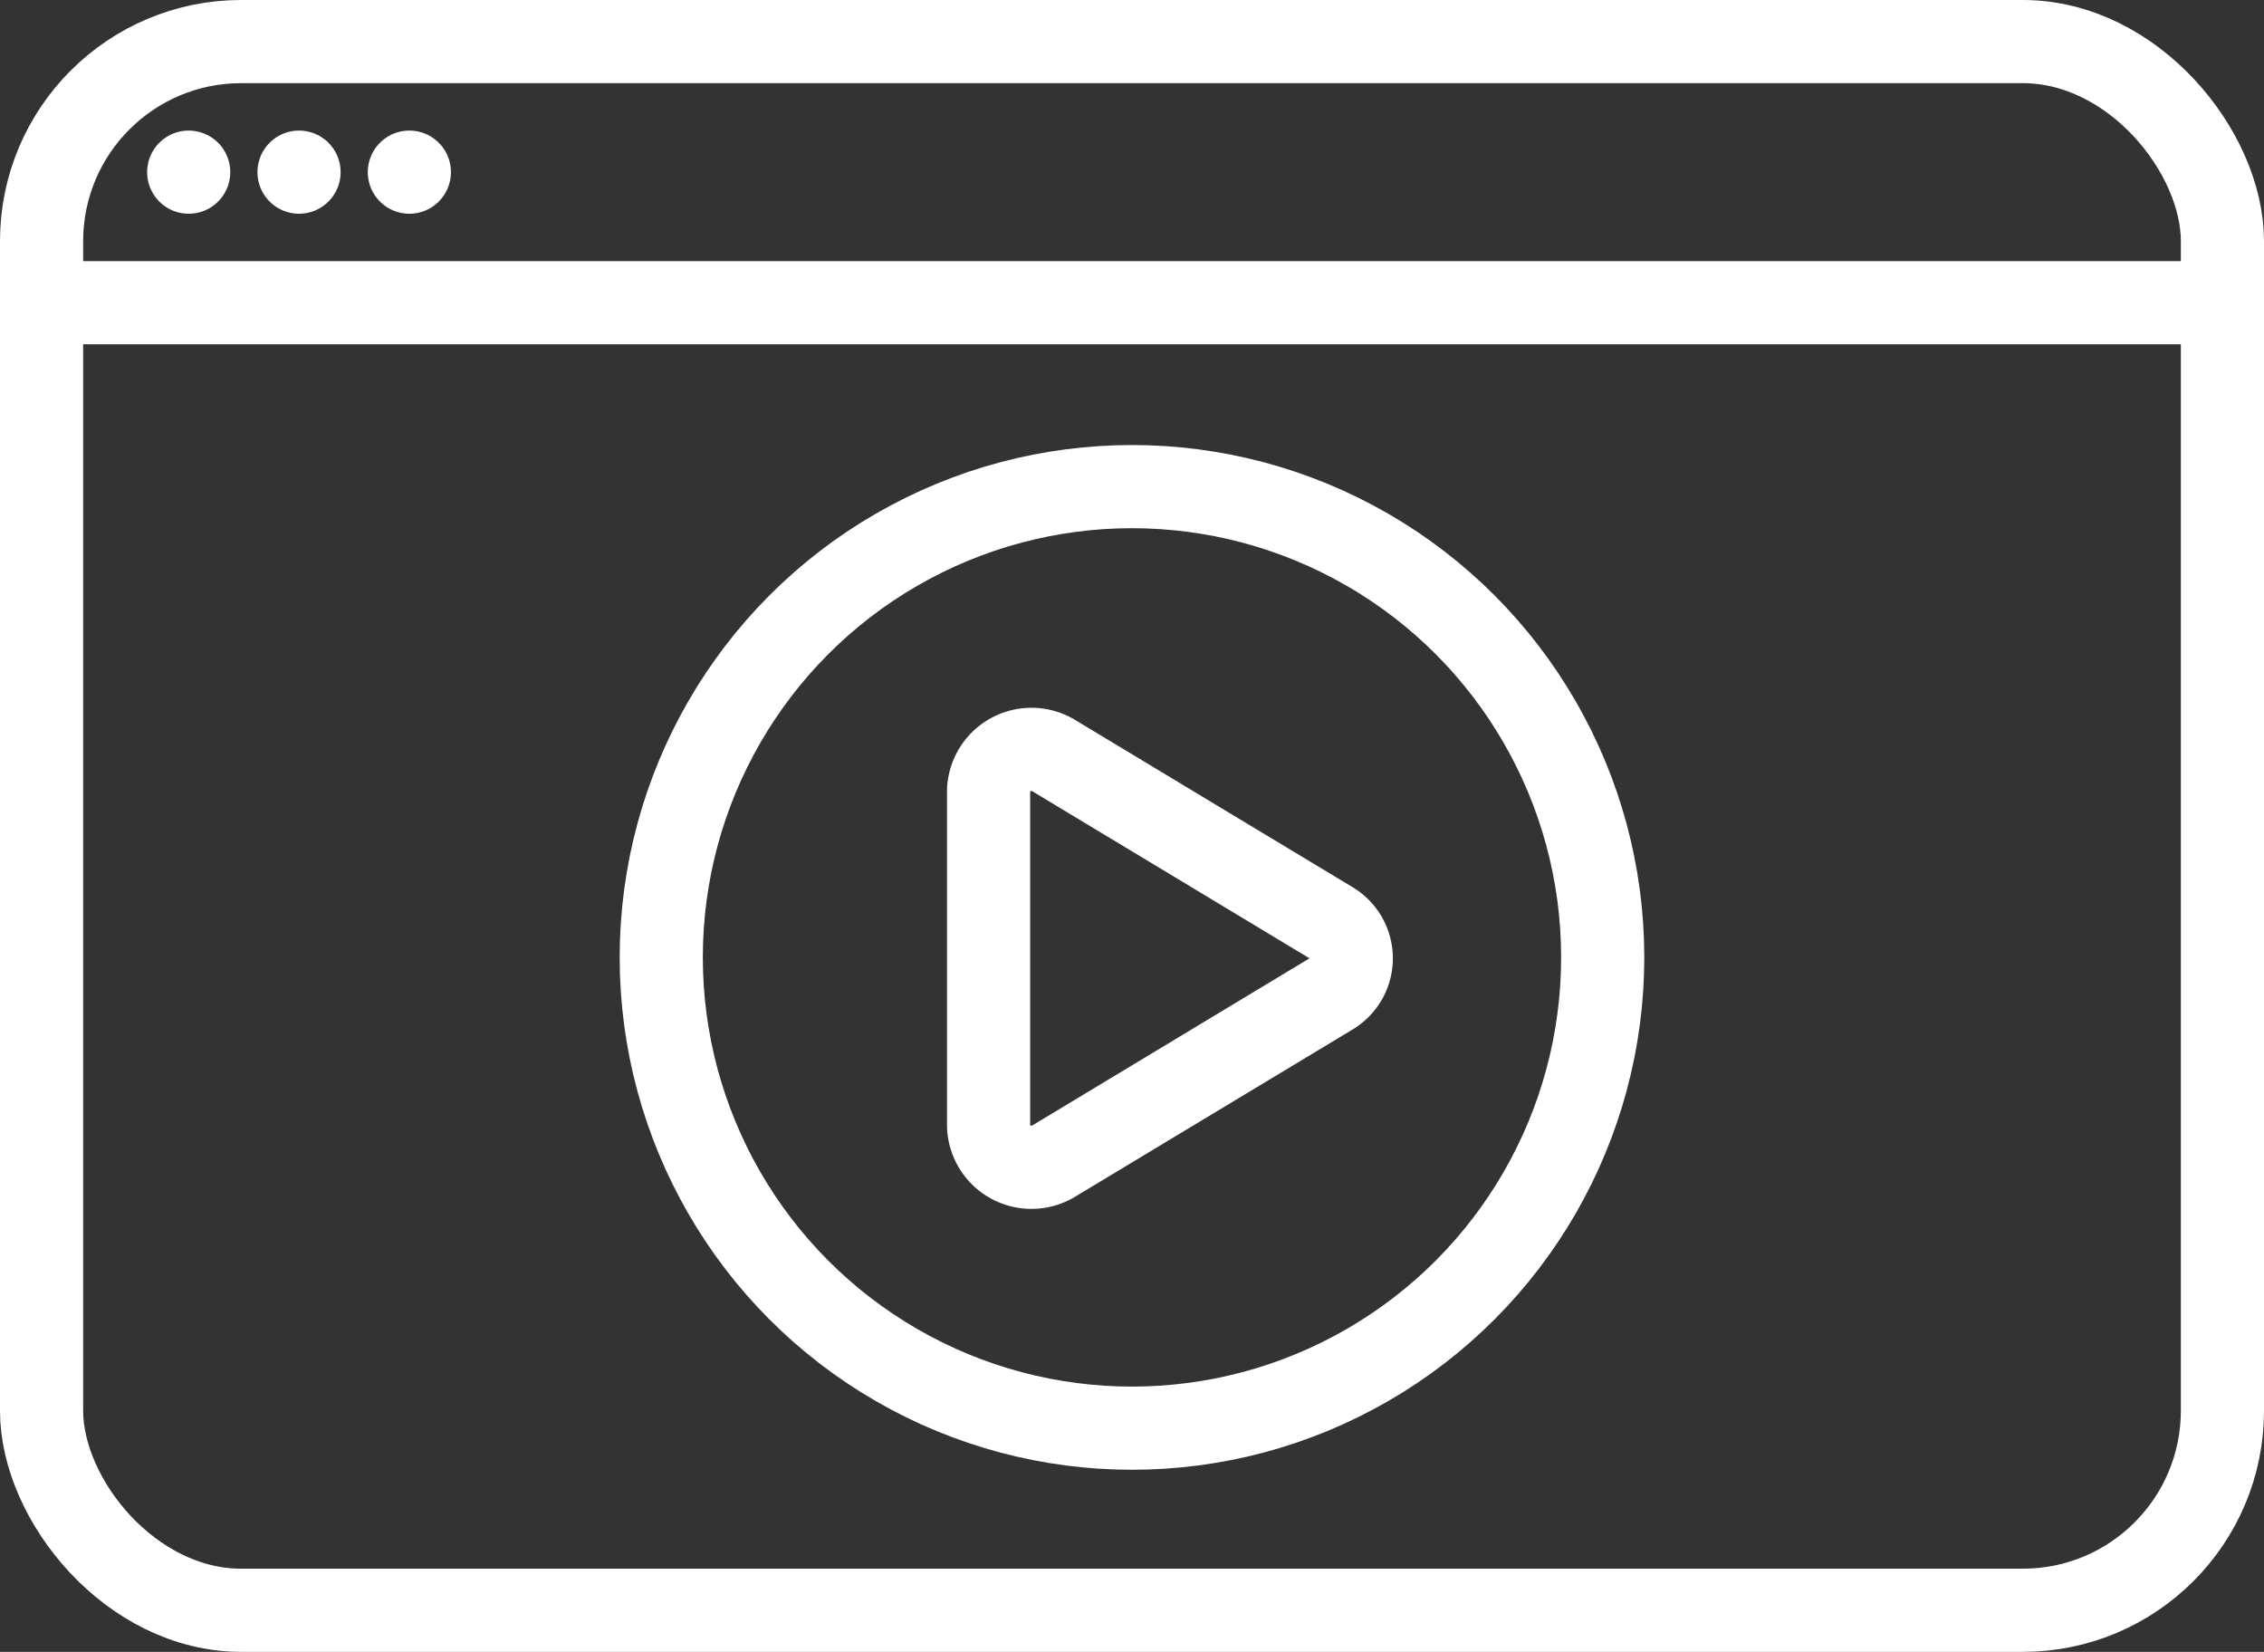 <svg xmlns="http://www.w3.org/2000/svg" width="68.065" height="49.656" viewBox="0 0 68.065 49.656">
  <rect x="0" y="0" width="68.065" height="49.656" fill="#333333" stroke="none"/>
  <defs>
    <style>
      .cls-1 {
        fill: rgba(0,0,0,0);
      }

      .cls-1, .cls-2 {
        stroke: #fff;
        stroke-linecap: round;
        stroke-linejoin: round;
        stroke-width: 2.5px;
      }

      .cls-2 {
        fill: none;
      }
    </style>
  </defs>
  <g id="video" transform="translate(1.25 1.25)">
    <g id="Group_617" data-name="Group 617">
      <g id="Group_615" data-name="Group 615">
        <rect id="Rectangle_315" data-name="Rectangle 315" class="cls-1" width="65.565" height="47.156" rx="6"/>
        <line id="Line_40" data-name="Line 40" class="cls-2" x2="65.565" transform="translate(0 7.85)"/>
        <g id="Group_614" data-name="Group 614" transform="translate(4.423 3.925)">
          <line id="Line_41" data-name="Line 41" class="cls-2"/>
          <line id="Line_42" data-name="Line 42" class="cls-2" transform="translate(6.634)"/>
          <line id="Line_43" data-name="Line 43" class="cls-2" transform="translate(3.317)"/>
        </g>
      </g>
      <g id="Group_616" data-name="Group 616" transform="translate(18.63 13.378)">
        <path id="Path_418" data-name="Path 418" class="cls-1" d="M154.3,195.007v10.061a1.29,1.29,0,0,0,1.935,1.106l8.348-5.031a1.245,1.245,0,0,0,0-2.156l-8.348-5.031a1.29,1.29,0,0,0-1.935,1.106Z" transform="translate(-144.46 -185.885)"/>
        <circle id="Ellipse_45" data-name="Ellipse 45" class="cls-1" cx="14.152" cy="14.152" r="14.152"/>
      </g>
    </g>
  </g>
</svg>
